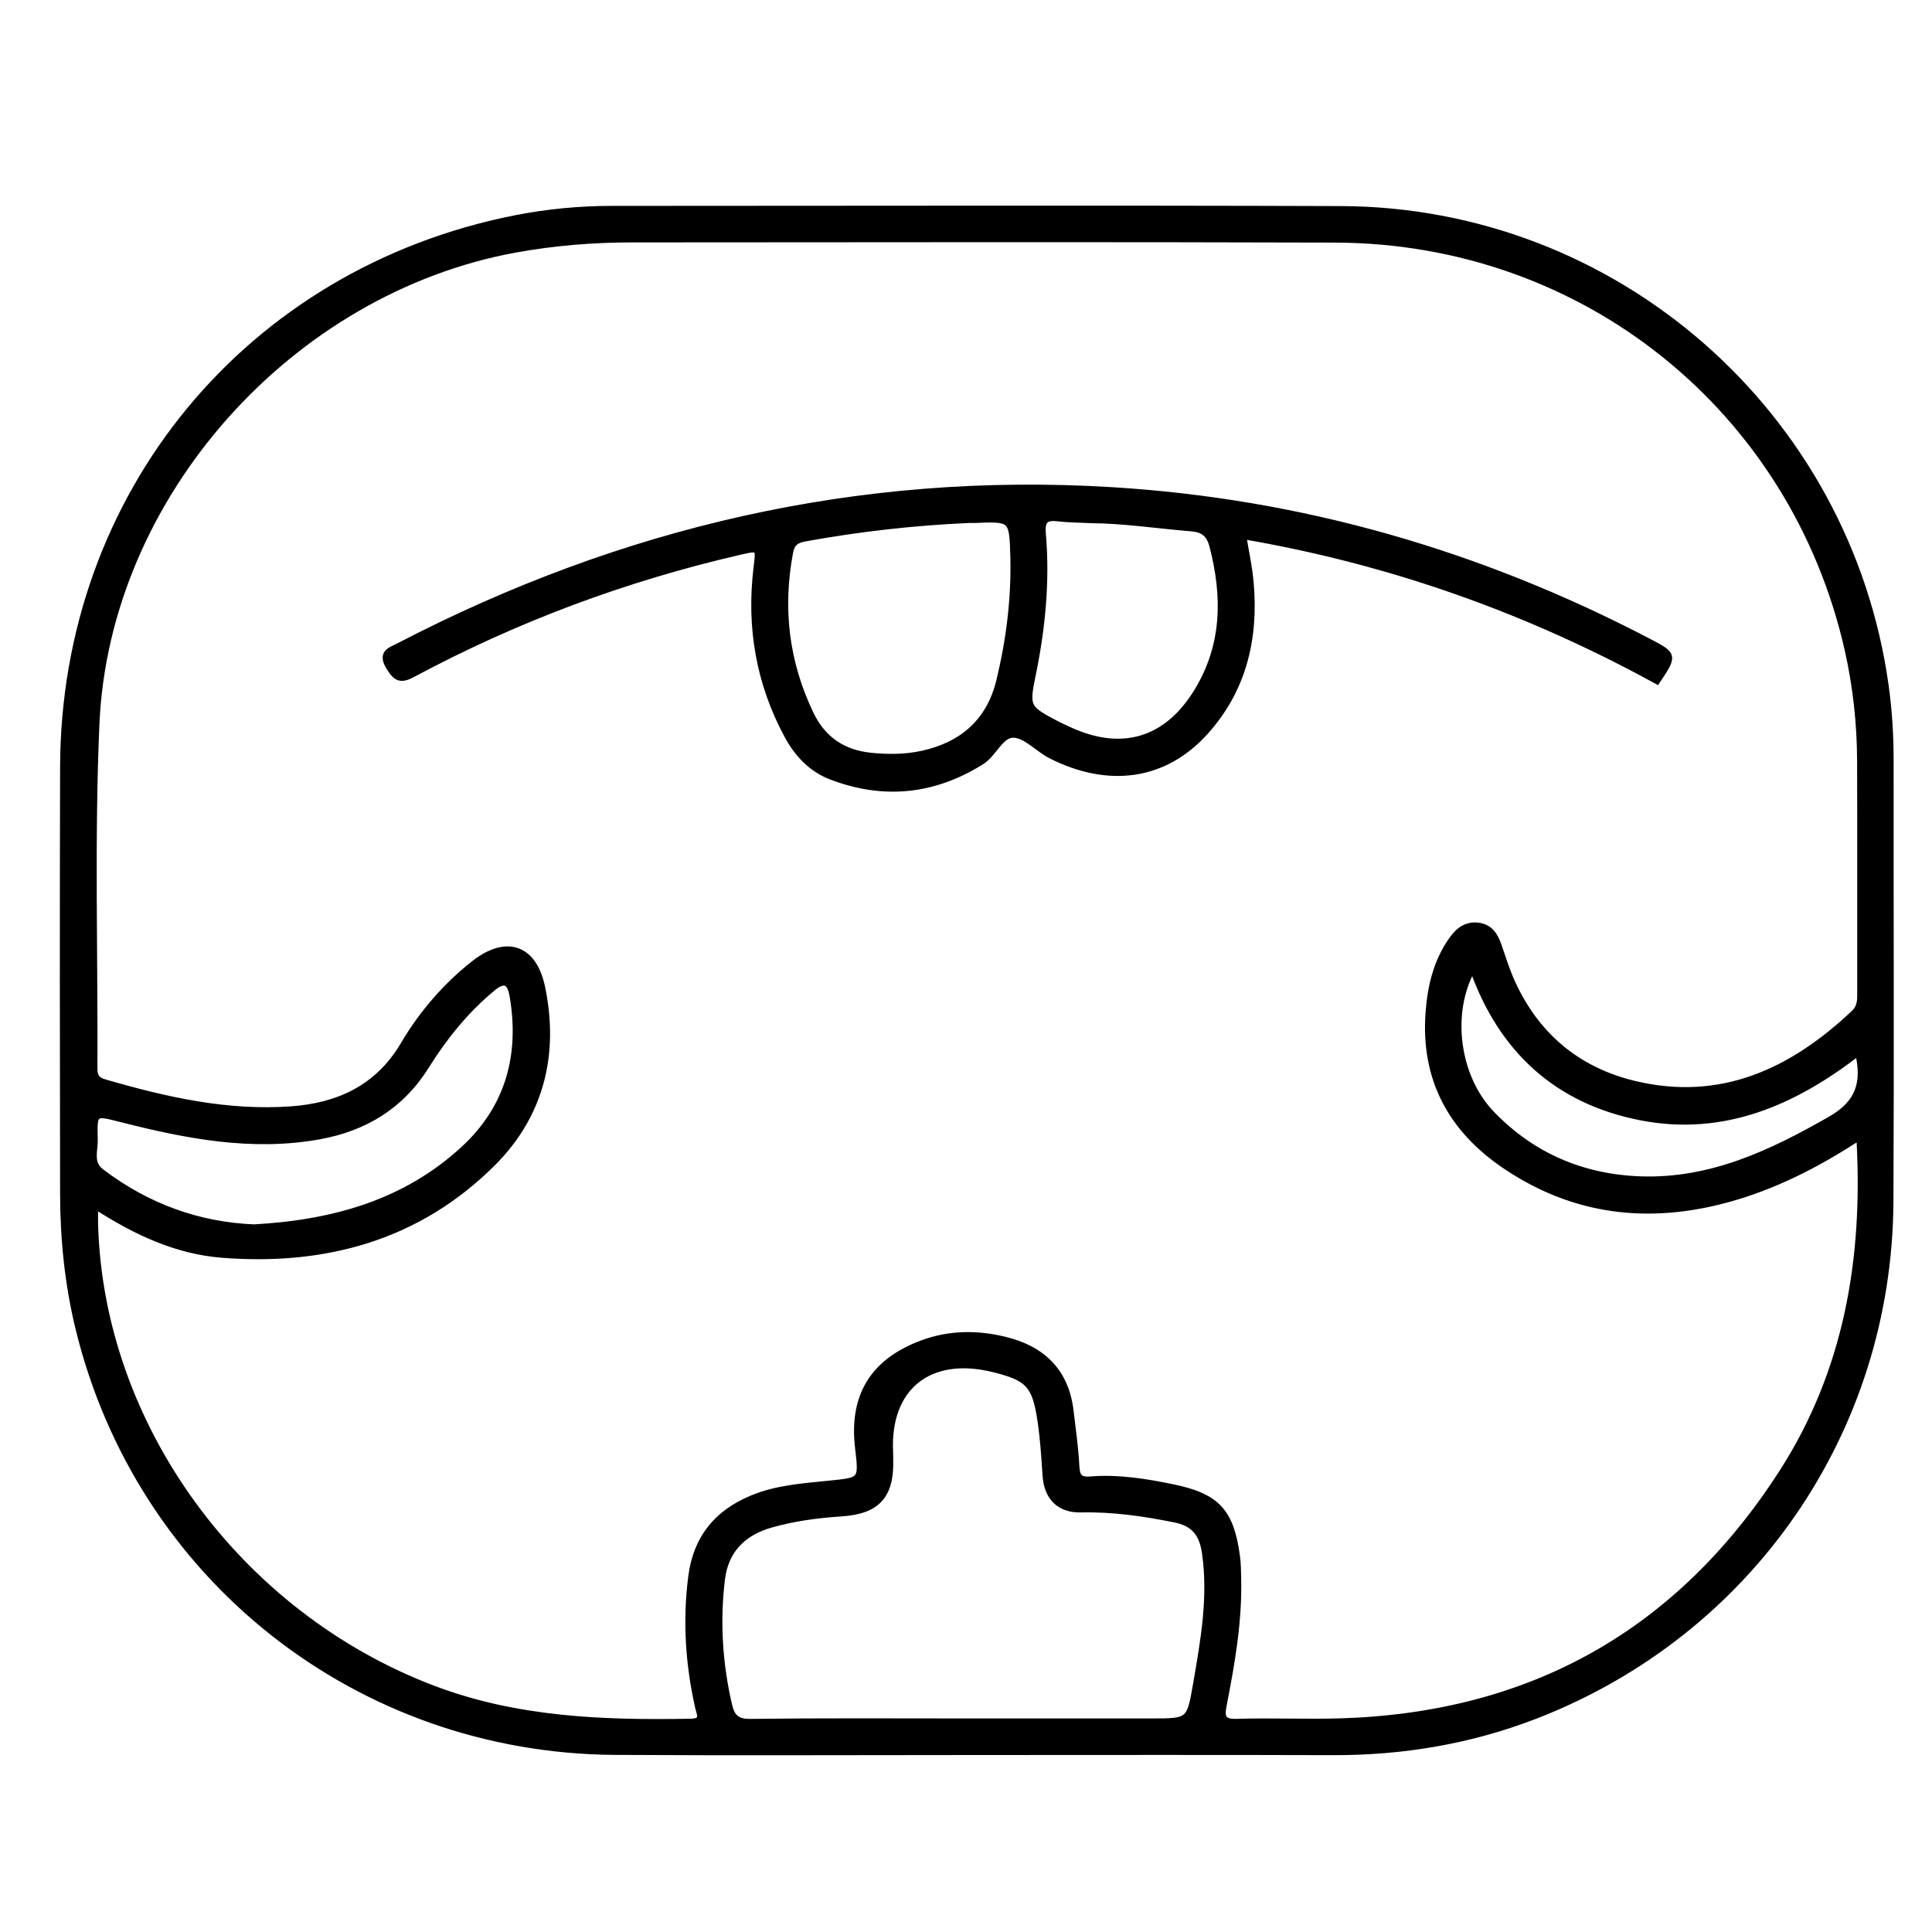 <?xml version="1.0" encoding="utf-8"?>
<!-- Generator: Adobe Illustrator 23.0.0, SVG Export Plug-In . SVG Version: 6.00 Build 0)  -->
<svg version="1.0" xmlns="http://www.w3.org/2000/svg" xmlns:xlink="http://www.w3.org/1999/xlink" x="0px" y="0px"
	 viewBox="0 0 3000 3000" style="enable-background:new 0 0 3000 3000;" xml:space="preserve">
<style type="text/css">
	.st0{stroke:#000000;stroke-width:10;stroke-miterlimit:10;}
</style>
<g id="Layer_1">
</g>
<g id="Layer_2">
	<g>
		<path class="st0" d="M1515.5,2720.2c-186.7,0-373.4,0.9-560.2-0.2c-399.4-2.4-739.3-271.2-833.2-657.8
			c-16.6-68.5-23.7-138.2-23.8-208.5c-0.4-220.8-0.6-441.7,0-662.5c1.1-422.8,287.4-770.1,702.2-852c49.3-9.7,99.3-14.5,149.7-14.5
			c377.2,0,754.5-1,1131.7,0.3c426.2,1.4,786.7,317.4,845.7,739.2c5.4,38.5,7.8,77.2,7.8,116.2c-0.2,228.4,0.8,456.9-0.3,685.3
			c-1.8,356.7-218.4,669.6-551.2,798.4c-100.9,39-205.7,56.6-313.8,56.3C1885.1,2719.8,1700.3,2720.2,1515.5,2720.2z M147.3,1871.9
			c0,12.8-0.2,20.3,0,27.7c7.9,314.2,222.1,607.7,525.2,722.7c129.7,49.2,264.3,54,400.3,51.5c21.3-0.4,13.9-12.4,11.7-22.3
			c-15.2-67.1-19.6-134.6-10.8-203.2c7.6-59.4,39.4-98.6,93.9-121.3c38.3-16,79.1-18.7,119.5-22.8c51.6-5.3,51.7-4.3,45.6-56.5
			c-9.4-79.8,23.2-133.1,98.8-161.4c42.2-15.8,85.2-16.2,128.5-5.7c58.4,14.1,94.9,49,102.1,110.6c3.3,28.2,7.4,56.4,8.9,84.7
			c0.9,16.3,4,23.2,22.6,21.7c42.8-3.4,85,3.4,126.9,12c69.1,14.3,90.6,37.3,100,107.6c1.5,11.2,1.5,22.7,1.8,34
			c1.6,66.7-9.9,131.9-22.6,197c-3.6,18.3-1.3,26.6,21,25.8c54-1.7,108.1,0.9,162.1-0.8c295.6-9.3,524.9-138.1,684.7-386.7
			c100.6-156.4,130.2-331.1,120.4-514.1c-0.1-1.1-2.5-2.1-5.1-4.3c-62.5,40.5-128.7,74.5-201.5,94.2
			c-121.7,33-236.5,19.7-342.4-51.2c-84.7-56.7-127.9-135.2-120.3-238.5c3-41,12.3-80.5,37.1-114.7c10-13.8,22.7-22.9,41-20
			c17.5,2.8,24.8,15.6,30,30.5c5.9,17,11.2,34.2,18.2,50.7c37.2,86.8,102.9,142.9,193.5,164.4c134.4,32,244.4-19.3,340.6-110.1
			c10.6-10,9.9-21.6,9.9-33.8c-0.1-119.4,0.2-238.9-0.2-358.3c-0.2-58-6.5-115.4-19.2-172c-84.6-375-409.8-636.3-795.9-637.6
			c-364-1.2-727.9-0.4-1091.9-0.3c-60.7,0-121,4.9-180.8,15.7C450.5,450.8,165,769.4,149.4,1123.9c-7.8,177.9-2.3,356.3-3.1,534.5
			c-0.1,12,2.8,18.7,15.4,22.3c95,27.7,191.1,49.4,290.7,42.2c73.2-5.3,134.7-33.3,174.4-100.6c28.5-48.3,65.2-91,109.5-125.9
			c49.5-38.9,92-25.1,105,36.1c21.8,103.3-1.3,198.3-76,273c-115.7,115.8-260.9,155.3-421.1,142.5
			C274.3,1942.3,211.1,1913.3,147.3,1871.9z M1492.2,2673.4c98.5,0,197.1,0,295.6,0c59.2,0,59.7,0.1,69.9-58.9
			c11.6-67.2,23.6-134.4,13.7-203.2c-4-28-15.7-45.9-46.5-52.1c-48.5-9.8-96.7-16.8-146.3-15.7c-33.6,0.8-52.4-18.9-54.7-51.9
			c-1.9-28.1-3.6-56.4-7.7-84.2c-8.4-57.4-18.9-68.2-74.1-81.8c-99.5-24.4-165.3,28.6-160.3,129.2c0.2,3.8,0.1,7.6,0.2,11.4
			c1.5,56.3-19.8,79.8-75.8,83.5c-36.9,2.4-73.5,7.3-109.1,17.4c-43.2,12.3-70.9,39.6-76.4,85.2c-7.9,65.4-3.9,130.3,10.9,194.7
			c4.4,19,11.6,27.4,33.6,27.1C1274.2,2672.7,1383.2,2673.4,1492.2,2673.4z M394.5,1906.2c124.6-6.9,236-38.8,326.2-122.2
			c69-63.8,91.5-145.6,75.5-238.1c-4-22.9-13.9-26.4-31.9-11.4c-41.2,34.3-74.6,75.5-102.7,120.6c-38.7,62.1-95.3,96.2-165.4,109
			c-105,19.1-207.1-0.9-308.3-26.7c-41.7-10.6-42.3-11.2-41.1,32.2c0.5,16.9-8,36.2,10.2,50.1
			C228.5,1874.1,308.9,1902.8,394.5,1906.2z M2885.5,1634.2c-100.1,77.6-209.9,125.4-337.5,100.5
			c-129.6-25.3-216.7-104.6-261.2-231.3c-38.9,68.5-26,169.1,29.4,226.5c62.6,64.9,140.4,98.4,230.4,101.7
			c109.6,4,203.8-40.5,296.3-93.5C2886.6,1713,2896.7,1681,2885.5,1634.2z"/>
		<path class="st0" d="M2573,1057.3c-200.8-110.1-413.6-185.8-642.7-225.1c4.1,25.5,9.4,49,11.4,72.8c7.6,86.7-11.3,166.3-70.9,232
			c-62.8,69.2-148.9,81.4-238.7,36.1c-20.2-10.2-38.7-32.1-58.4-32.6c-20.1-0.5-30.6,30-49.9,42c-74.1,46.4-152.2,54.3-233.5,23
			c-30.2-11.6-51.9-34.7-67.2-62.9c-44.2-81.7-59.2-169-48-261c3.9-32.2,4.3-32.1-27.9-24.7c-177,40.9-345.9,103.8-506.1,189.6
			c-18.2,9.8-25.5,7.6-36.6-10.6c-13.7-22.4,1.9-25.8,14.5-32.3c347-180.3,714.8-265.9,1106.5-242.2
			c294.5,17.9,571.4,97.9,832.6,234.1C2599.8,1017.2,2599.7,1017.3,2573,1057.3z M1504.3,807.1c-85.3,3.8-169.8,13.3-253.9,28.6
			c-14.2,2.6-21.1,7.2-23.9,22c-16.5,87.6-6.3,171.7,32.4,251.8c18.7,38.6,49.8,60,93.5,64.4c26.8,2.7,53.2,2.6,79.1-3
			c62.7-13.6,105.1-49.9,120.6-113.8c15.4-63.8,23.5-128.5,21.7-194.2c-1.7-58.2-2.2-58.2-61-55.8
			C1510,807.2,1507.2,807.1,1504.3,807.1z M1695.1,807.4c-19.5-1-35.7-0.9-51.7-2.8c-19.5-2.4-26.3,2.7-24.4,24.3
			c6.3,73.1-0.7,145.6-15.4,217.4c-10.7,52.1-9.9,53.7,38.4,78.8c5.9,3,11.9,5.7,17.9,8.5c82.4,38.1,152.6,17,199.7-60.8
			c43-71.1,43.7-146.7,23.4-224.9c-4.8-18.7-14.2-26.3-32.9-27.8C1797.3,815.7,1744.8,807.8,1695.1,807.4z"/>
	</g>
</g>
</svg>
